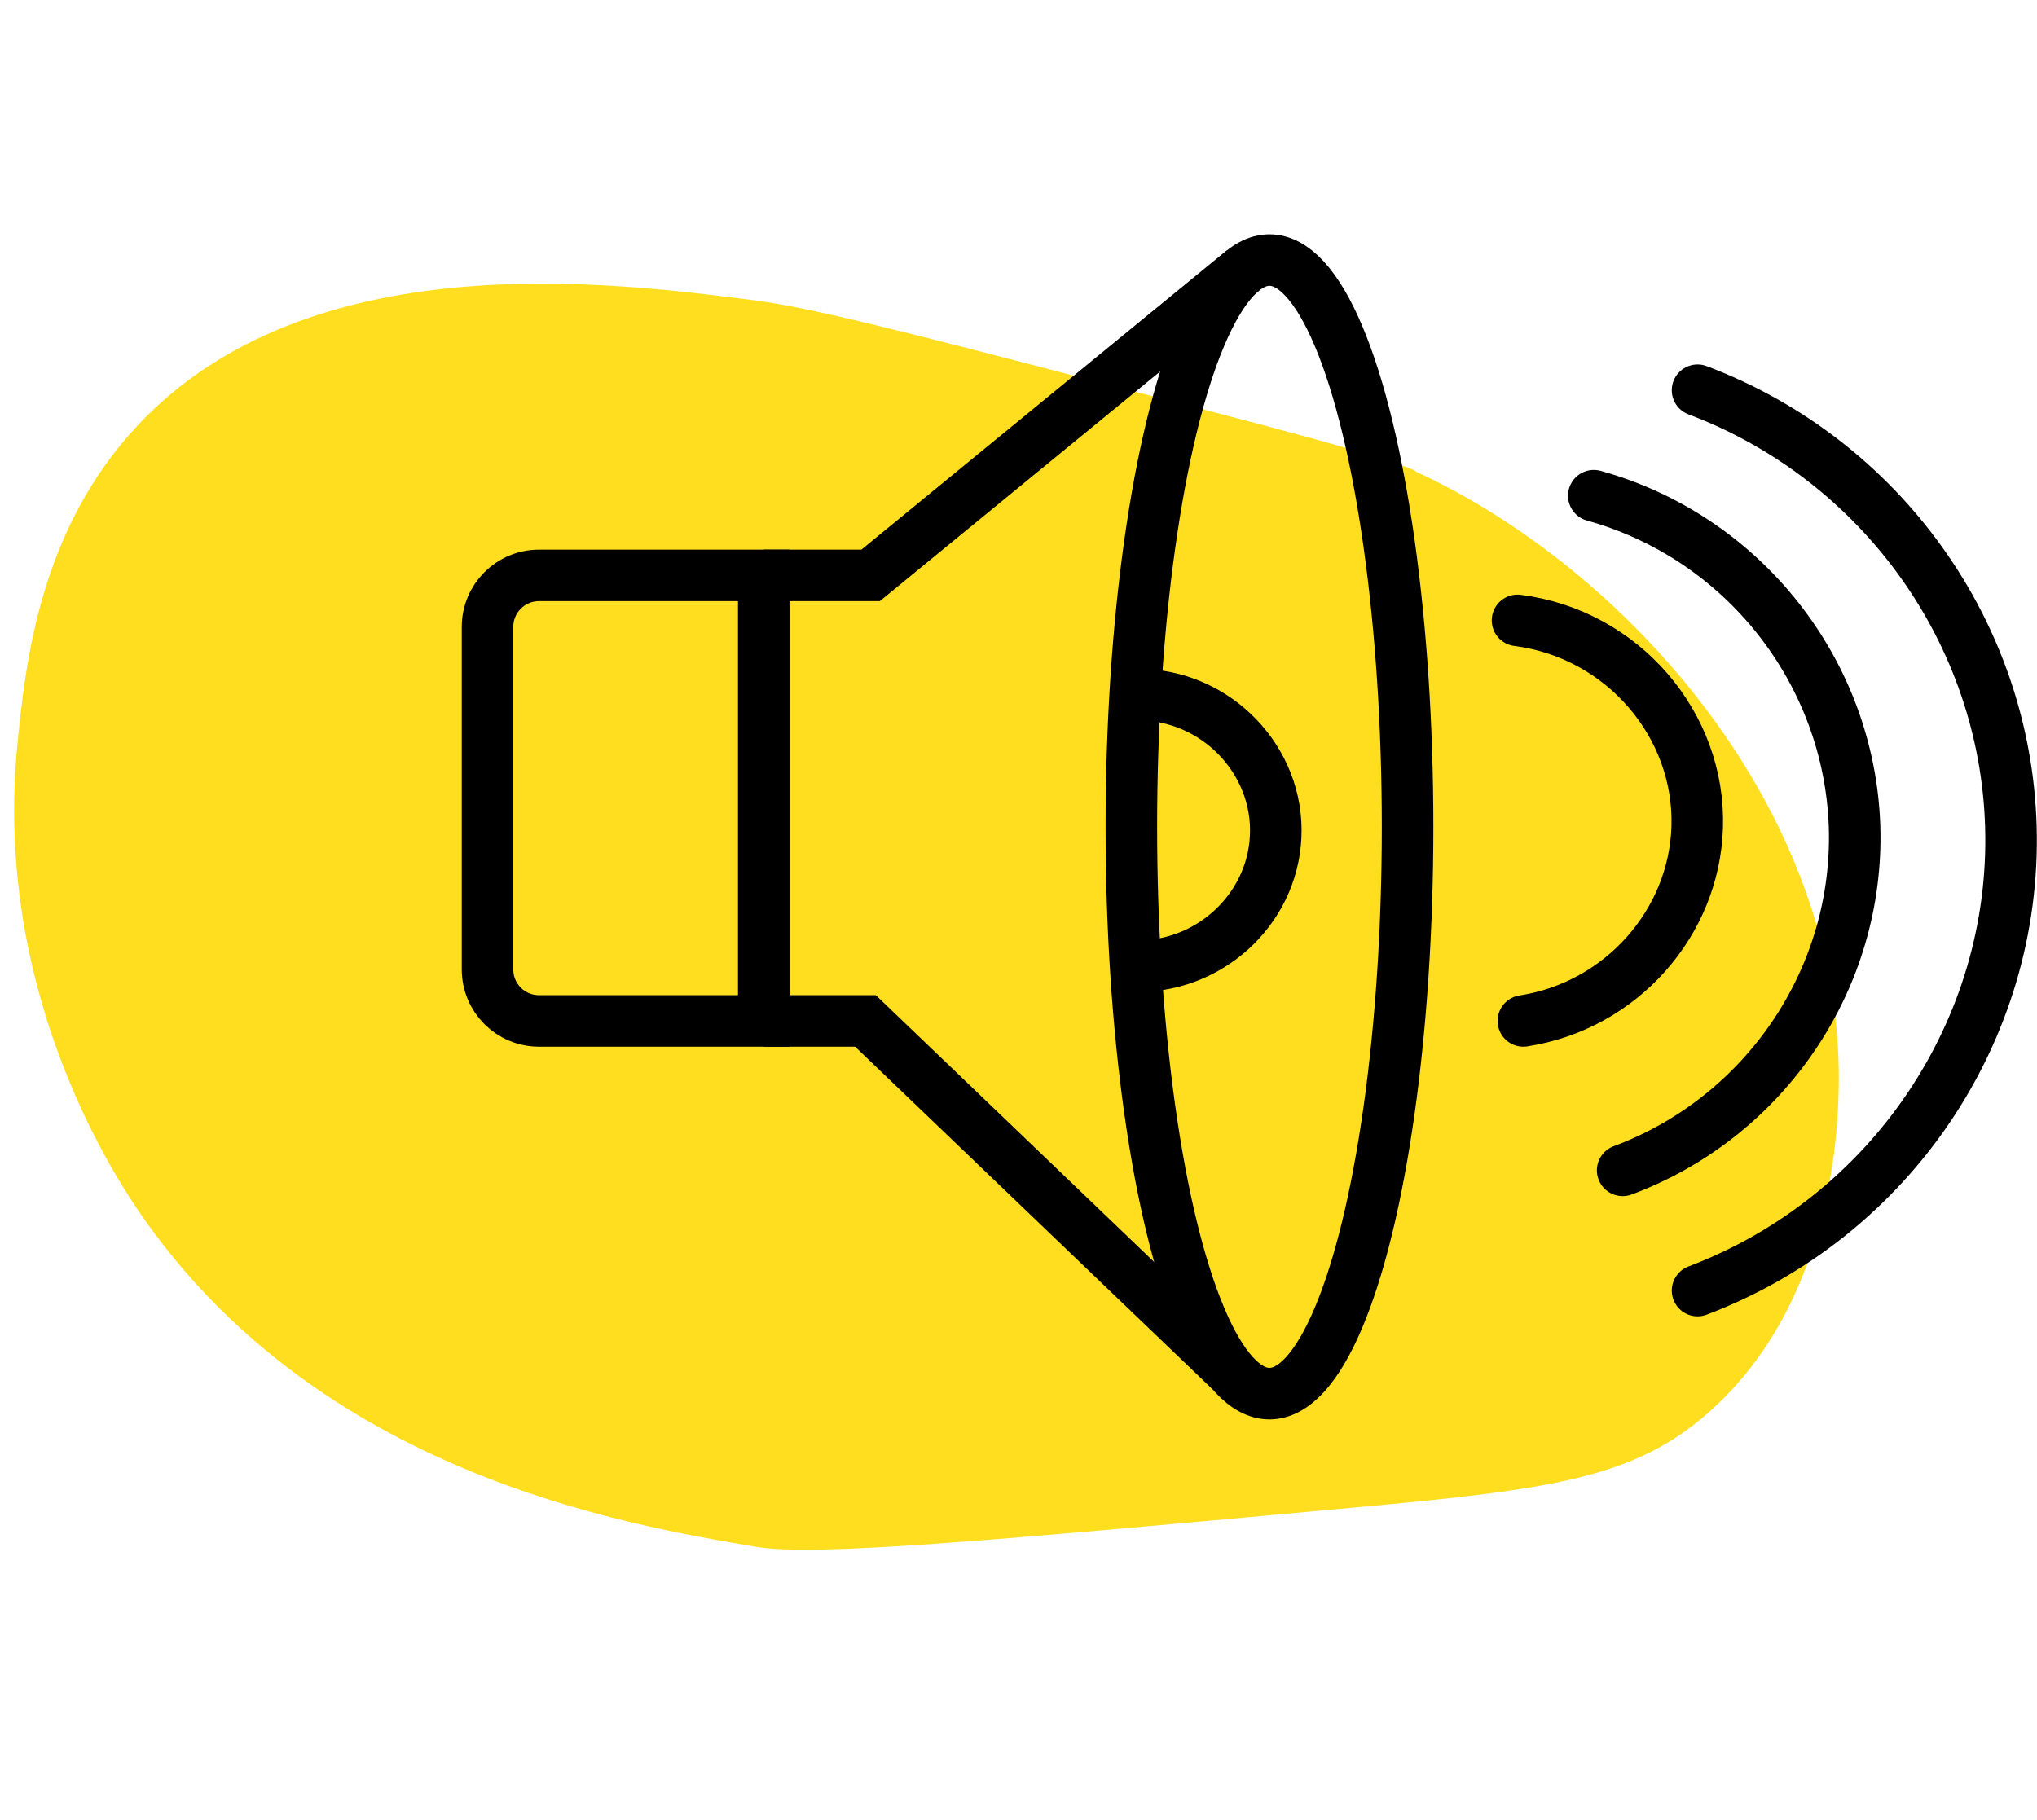 <?xml version="1.0" encoding="UTF-8"?>
<svg xmlns="http://www.w3.org/2000/svg" viewBox="0 0 59.29 52.99">
  <defs>
    <style>
      .cls-1, .cls-2 {
        fill: none;
        stroke: #000;
        stroke-miterlimit: 10;
        stroke-width: 1.5px;
      }

      .cls-2 {
        stroke-linecap: round;
      }

      .cls-3 {
        fill: #ffde1f;
      }
    </style>
  </defs>
  <g id="_Слой_11" data-name="Слой 11">
    <g id="_Слой_10" data-name="Слой 10">
      <path class="cls-3" d="m41.21,13.71c-.95-.43-3.71-1.15-9.25-2.59-5.57-1.45-8.36-2.17-10.02-2.38-4.21-.54-12.95-1.66-17.93,3.64-2.88,3.07-3.27,6.98-3.5,9.25-.72,7.1,2.7,12.4,3.5,13.59,5.21,7.67,14.16,9.16,18,9.81,1.71.29,6.97-.19,17.47-1.15,5.69-.52,8.09-.85,10.26-2.77,3.68-3.26,3.77-8.49,3.78-9.6.08-7.94-6.16-14.96-12.33-17.79Z"></path>
    </g>
  </g>
  <g id="_Слой_20" data-name="Слой 20">
    <g>
      <path class="cls-1" d="m15.69,16.75h6.54v12.97h-6.54c-.83,0-1.5-.67-1.5-1.5v-9.97c0-.83.67-1.5,1.5-1.5Z"></path>
      <ellipse class="cls-1" cx="36.95" cy="24.07" rx="4.02" ry="16.5"></ellipse>
      <path class="cls-1" d="m22.23,16.75h3.11c3.61-2.96,7.23-5.92,10.84-8.88"></path>
      <path class="cls-1" d="m22.23,29.72h2.96c3.54,3.4,7.09,6.79,10.63,10.19"></path>
      <path class="cls-1" d="m33.11,20.22c2.29-.01,4.13,1.92,4.02,4.14-.1,2.15-1.99,3.87-4.21,3.76"></path>
      <path class="cls-2" d="m44.17,18.06c3.06.39,5.32,3.04,5.23,6.01-.08,2.79-2.21,5.21-5.06,5.65"></path>
      <path class="cls-2" d="m46.39,14.43c4.36,1.21,7.44,5.14,7.59,9.63.14,4.41-2.59,8.46-6.75,10.01"></path>
      <path class="cls-2" d="m49.41,11.36c5.35,2.02,8.96,7.07,9.12,12.71.17,5.92-3.5,11.37-9.12,13.5"></path>
    </g>
  </g>
</svg>
